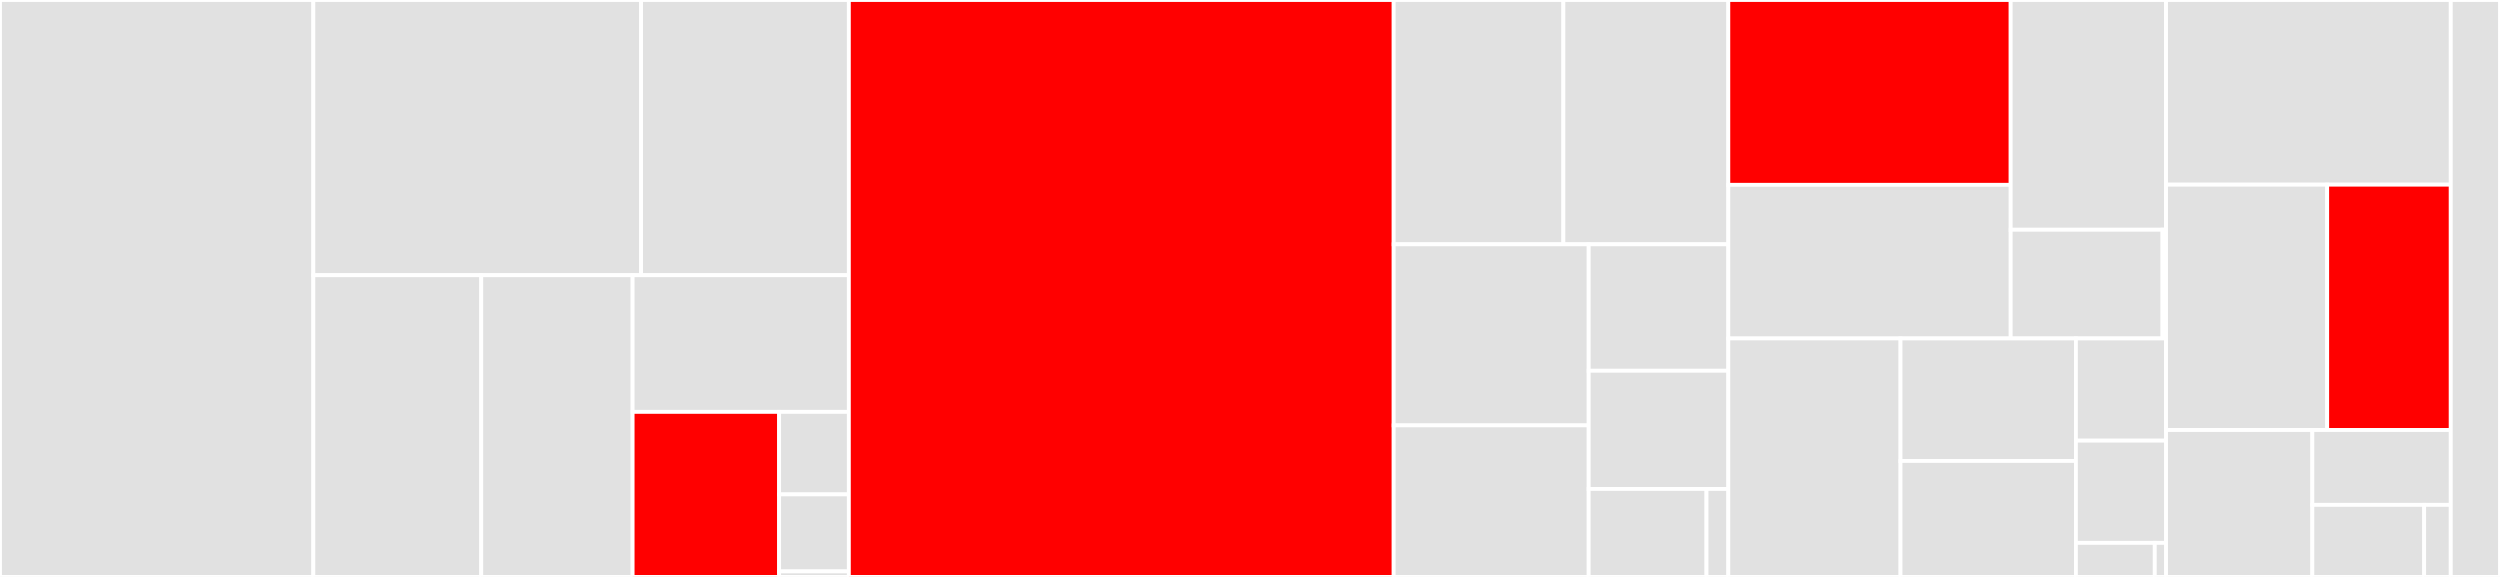 <svg baseProfile="full" width="650" height="150" viewBox="0 0 650 150" version="1.1"
xmlns="http://www.w3.org/2000/svg" xmlns:ev="http://www.w3.org/2001/xml-events"
xmlns:xlink="http://www.w3.org/1999/xlink">

<rect x="0" y="0" width="650" height="150" fill="#333333" stroke="none"/>

<style>rect.s{mask:url(#mask);}</style>
<defs>
  <pattern id="white" width="4" height="4" patternUnits="userSpaceOnUse" patternTransform="rotate(45)">
    <rect width="2" height="2" transform="translate(0,0)" fill="white"></rect>
  </pattern>
  <mask id="mask">
    <rect x="0" y="0" width="100%" height="100%" fill="url(#white)"></rect>
  </mask>
</defs>

<rect x="0" y="0" width="81.466" height="150.0" fill="#e1e1e1" stroke="white" stroke-width="1" class=" tooltipped" data-content="lib/fetch/index.js"><title>lib/fetch/index.js</title></rect>
<rect x="81.466" y="0" width="85.21" height="71.553" fill="#e1e1e1" stroke="white" stroke-width="1" class=" tooltipped" data-content="lib/fetch/request.js"><title>lib/fetch/request.js</title></rect>
<rect x="166.676" y="0" width="54.027" height="71.553" fill="#e1e1e1" stroke="white" stroke-width="1" class=" tooltipped" data-content="lib/fetch/headers.js"><title>lib/fetch/headers.js</title></rect>
<rect x="81.466" y="71.553" width="43.656" height="78.447" fill="#e1e1e1" stroke="white" stroke-width="1" class=" tooltipped" data-content="lib/fetch/response.js"><title>lib/fetch/response.js</title></rect>
<rect x="125.122" y="71.553" width="39.357" height="78.447" fill="#e1e1e1" stroke="white" stroke-width="1" class=" tooltipped" data-content="lib/fetch/body.js"><title>lib/fetch/body.js</title></rect>
<rect x="164.479" y="71.553" width="56.224" height="35.532" fill="#e1e1e1" stroke="white" stroke-width="1" class=" tooltipped" data-content="lib/fetch/formdata.js"><title>lib/fetch/formdata.js</title></rect>
<rect x="164.479" y="107.085" width="38.087" height="42.915" fill="red" stroke="white" stroke-width="1" class=" tooltipped" data-content="lib/fetch/util.js"><title>lib/fetch/util.js</title></rect>
<rect x="202.566" y="107.085" width="18.137" height="21.458" fill="#e1e1e1" stroke="white" stroke-width="1" class=" tooltipped" data-content="lib/fetch/constants.js"><title>lib/fetch/constants.js</title></rect>
<rect x="202.566" y="128.542" width="18.137" height="20.027" fill="#e1e1e1" stroke="white" stroke-width="1" class=" tooltipped" data-content="lib/fetch/file.js"><title>lib/fetch/file.js</title></rect>
<rect x="202.566" y="148.569" width="18.137" height="1.431" fill="#e1e1e1" stroke="white" stroke-width="1" class=" tooltipped" data-content="lib/fetch/symbols.js"><title>lib/fetch/symbols.js</title></rect>
<rect x="220.703" y="0" width="141.658" height="150.0" fill="red" stroke="white" stroke-width="1" class=" tooltipped" data-content="lib/client.js"><title>lib/client.js</title></rect>
<rect x="362.36" y="0" width="44.113" height="63.519" fill="#e1e1e1" stroke="white" stroke-width="1" class=" tooltipped" data-content="lib/api/readable.js"><title>lib/api/readable.js</title></rect>
<rect x="406.474" y="0" width="42.888" height="63.519" fill="#e1e1e1" stroke="white" stroke-width="1" class=" tooltipped" data-content="lib/api/api-pipeline.js"><title>lib/api/api-pipeline.js</title></rect>
<rect x="362.36" y="63.519" width="50.701" height="47.078" fill="#e1e1e1" stroke="white" stroke-width="1" class=" tooltipped" data-content="lib/api/api-stream.js"><title>lib/api/api-stream.js</title></rect>
<rect x="362.36" y="110.597" width="50.701" height="39.403" fill="#e1e1e1" stroke="white" stroke-width="1" class=" tooltipped" data-content="lib/api/api-request.js"><title>lib/api/api-request.js</title></rect>
<rect x="413.061" y="63.519" width="36.3" height="32.877" fill="#e1e1e1" stroke="white" stroke-width="1" class=" tooltipped" data-content="lib/api/api-upgrade.js"><title>lib/api/api-upgrade.js</title></rect>
<rect x="413.061" y="96.396" width="36.3" height="30.733" fill="#e1e1e1" stroke="white" stroke-width="1" class=" tooltipped" data-content="lib/api/api-connect.js"><title>lib/api/api-connect.js</title></rect>
<rect x="413.061" y="127.129" width="30.628" height="22.871" fill="#e1e1e1" stroke="white" stroke-width="1" class=" tooltipped" data-content="lib/api/abort-signal.js"><title>lib/api/abort-signal.js</title></rect>
<rect x="443.689" y="127.129" width="5.672" height="22.871" fill="#e1e1e1" stroke="white" stroke-width="1" class=" tooltipped" data-content="lib/api/index.js"><title>lib/api/index.js</title></rect>
<rect x="449.361" y="0" width="73.417" height="48.061" fill="red" stroke="white" stroke-width="1" class=" tooltipped" data-content="lib/core/request.js"><title>lib/core/request.js</title></rect>
<rect x="449.361" y="48.061" width="73.417" height="39.933" fill="#e1e1e1" stroke="white" stroke-width="1" class=" tooltipped" data-content="lib/core/util.js"><title>lib/core/util.js</title></rect>
<rect x="522.778" y="0" width="40.394" height="59.733" fill="#e1e1e1" stroke="white" stroke-width="1" class=" tooltipped" data-content="lib/core/errors.js"><title>lib/core/errors.js</title></rect>
<rect x="522.778" y="59.733" width="39.476" height="28.261" fill="#e1e1e1" stroke="white" stroke-width="1" class=" tooltipped" data-content="lib/core/connect.js"><title>lib/core/connect.js</title></rect>
<rect x="562.254" y="59.733" width="0.918" height="28.261" fill="#e1e1e1" stroke="white" stroke-width="1" class=" tooltipped" data-content="lib/core/symbols.js"><title>lib/core/symbols.js</title></rect>
<rect x="449.361" y="87.994" width="44.771" height="62.006" fill="#e1e1e1" stroke="white" stroke-width="1" class=" tooltipped" data-content="lib/mock/mock-utils.js"><title>lib/mock/mock-utils.js</title></rect>
<rect x="494.132" y="87.994" width="45.608" height="31.856" fill="#e1e1e1" stroke="white" stroke-width="1" class=" tooltipped" data-content="lib/mock/mock-agent.js"><title>lib/mock/mock-agent.js</title></rect>
<rect x="494.132" y="119.85" width="45.608" height="30.15" fill="#e1e1e1" stroke="white" stroke-width="1" class=" tooltipped" data-content="lib/mock/mock-interceptor.js"><title>lib/mock/mock-interceptor.js</title></rect>
<rect x="539.74" y="87.994" width="23.432" height="26.574" fill="#e1e1e1" stroke="white" stroke-width="1" class=" tooltipped" data-content="lib/mock/mock-pool.js"><title>lib/mock/mock-pool.js</title></rect>
<rect x="539.74" y="114.568" width="23.432" height="26.574" fill="#e1e1e1" stroke="white" stroke-width="1" class=" tooltipped" data-content="lib/mock/mock-client.js"><title>lib/mock/mock-client.js</title></rect>
<rect x="539.74" y="141.142" width="20.503" height="8.858" fill="#e1e1e1" stroke="white" stroke-width="1" class=" tooltipped" data-content="lib/mock/mock-errors.js"><title>lib/mock/mock-errors.js</title></rect>
<rect x="560.243" y="141.142" width="2.929" height="8.858" fill="#e1e1e1" stroke="white" stroke-width="1" class=" tooltipped" data-content="lib/mock/mock-symbols.js"><title>lib/mock/mock-symbols.js</title></rect>
<rect x="563.172" y="0" width="74.029" height="48.014" fill="#e1e1e1" stroke="white" stroke-width="1" class=" tooltipped" data-content="lib/pool.js"><title>lib/pool.js</title></rect>
<rect x="563.172" y="48.014" width="41.895" height="63.785" fill="#e1e1e1" stroke="white" stroke-width="1" class=" tooltipped" data-content="lib/agent.js"><title>lib/agent.js</title></rect>
<rect x="605.067" y="48.014" width="32.133" height="63.785" fill="red" stroke="white" stroke-width="1" class=" tooltipped" data-content="lib/handler/redirect.js"><title>lib/handler/redirect.js</title></rect>
<rect x="563.172" y="111.799" width="38.033" height="38.201" fill="#e1e1e1" stroke="white" stroke-width="1" class=" tooltipped" data-content="lib/balanced-pool.js"><title>lib/balanced-pool.js</title></rect>
<rect x="601.205" y="111.799" width="35.996" height="19.461" fill="#e1e1e1" stroke="white" stroke-width="1" class=" tooltipped" data-content="lib/node/fixed-queue.js"><title>lib/node/fixed-queue.js</title></rect>
<rect x="601.205" y="131.26" width="29.073" height="18.74" fill="#e1e1e1" stroke="white" stroke-width="1" class=" tooltipped" data-content="lib/proxy-agent.js"><title>lib/proxy-agent.js</title></rect>
<rect x="630.278" y="131.26" width="6.922" height="18.74" fill="#e1e1e1" stroke="white" stroke-width="1" class=" tooltipped" data-content="lib/dispatcher.js"><title>lib/dispatcher.js</title></rect>
<rect x="637.201" y="0" width="12.799" height="150" fill="#e1e1e1" stroke="white" stroke-width="1" class=" tooltipped" data-content="index.js"><title>index.js</title></rect>
</svg>
